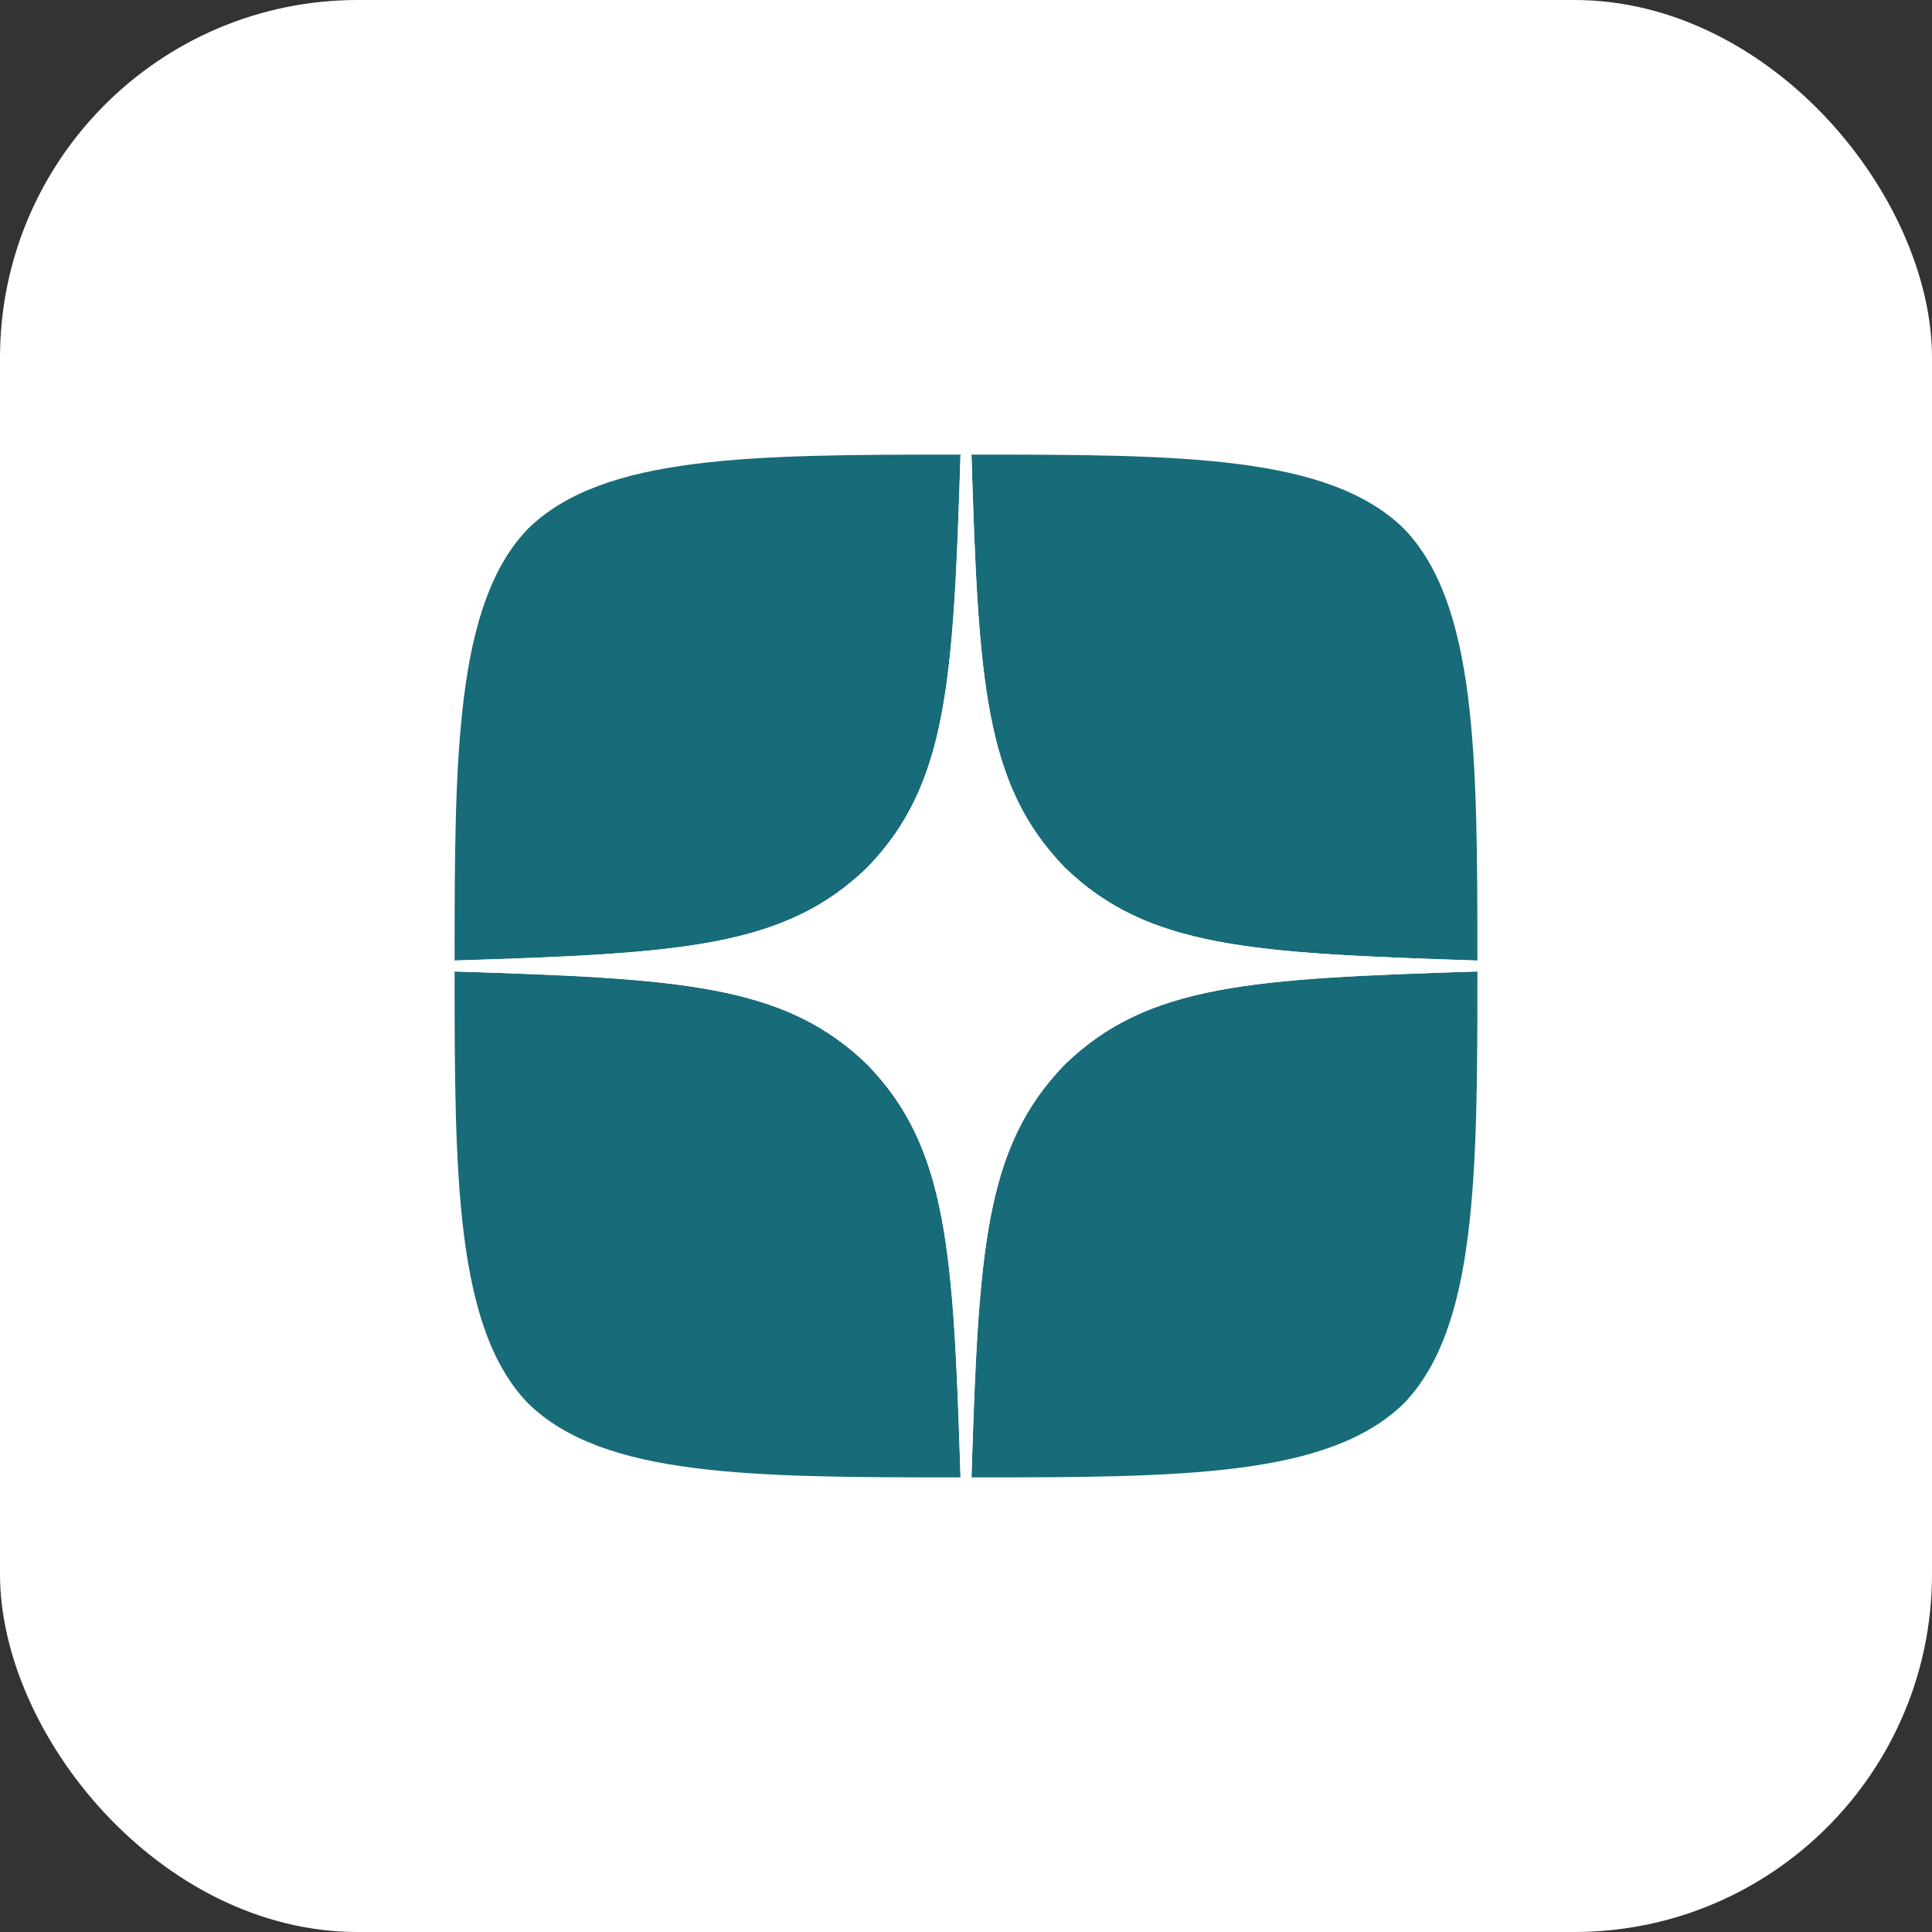 <?xml version="1.0" encoding="UTF-8"?> <svg xmlns="http://www.w3.org/2000/svg" width="54" height="54" viewBox="0 0 54 54" fill="none"><rect x="0" y="0" width="54" height="54" fill="#333333" stroke="none"/><rect width="54" height="54" rx="10" fill="white"></rect><g clip-path="url(#clip0_41_70)"><path d="M29.757 29.757C27.511 32.074 27.347 34.964 27.153 41.294C33.055 41.294 37.129 41.274 39.232 39.232C41.274 37.128 41.294 32.861 41.294 27.153C34.964 27.357 32.075 27.51 29.757 29.757ZM12.706 27.153C12.706 32.861 12.726 37.128 14.768 39.232C16.872 41.274 20.946 41.294 26.847 41.294C26.643 34.964 26.49 32.074 24.243 29.757C21.926 27.51 19.036 27.347 12.706 27.153ZM26.847 12.706C20.956 12.706 16.872 12.726 14.768 14.768C12.726 16.872 12.706 21.139 12.706 26.847C19.036 26.643 21.926 26.489 24.243 24.243C26.49 21.925 26.653 19.036 26.847 12.706ZM29.757 24.243C27.511 21.925 27.347 19.036 27.153 12.706C33.055 12.706 37.129 12.726 39.232 14.768C41.274 16.872 41.294 21.139 41.294 26.847C34.964 26.643 32.075 26.489 29.757 24.243Z" fill="#186B78"></path><path d="M41.294 27.153V26.847C34.964 26.643 32.075 26.489 29.757 24.243C27.511 21.925 27.347 19.036 27.153 12.706H26.847C26.643 19.036 26.49 21.925 24.243 24.243C21.926 26.489 19.036 26.653 12.706 26.847V27.153C19.036 27.357 21.926 27.51 24.243 29.757C26.49 32.074 26.653 34.964 26.847 41.294H27.153C27.358 34.964 27.511 32.074 29.757 29.757C32.075 27.51 34.964 27.347 41.294 27.153Z" fill="white"></path></g><defs><clipPath id="clip0_41_70"><rect width="28.588" height="28.588" fill="white" transform="translate(12.706 12.706)"></rect></clipPath></defs></svg> 